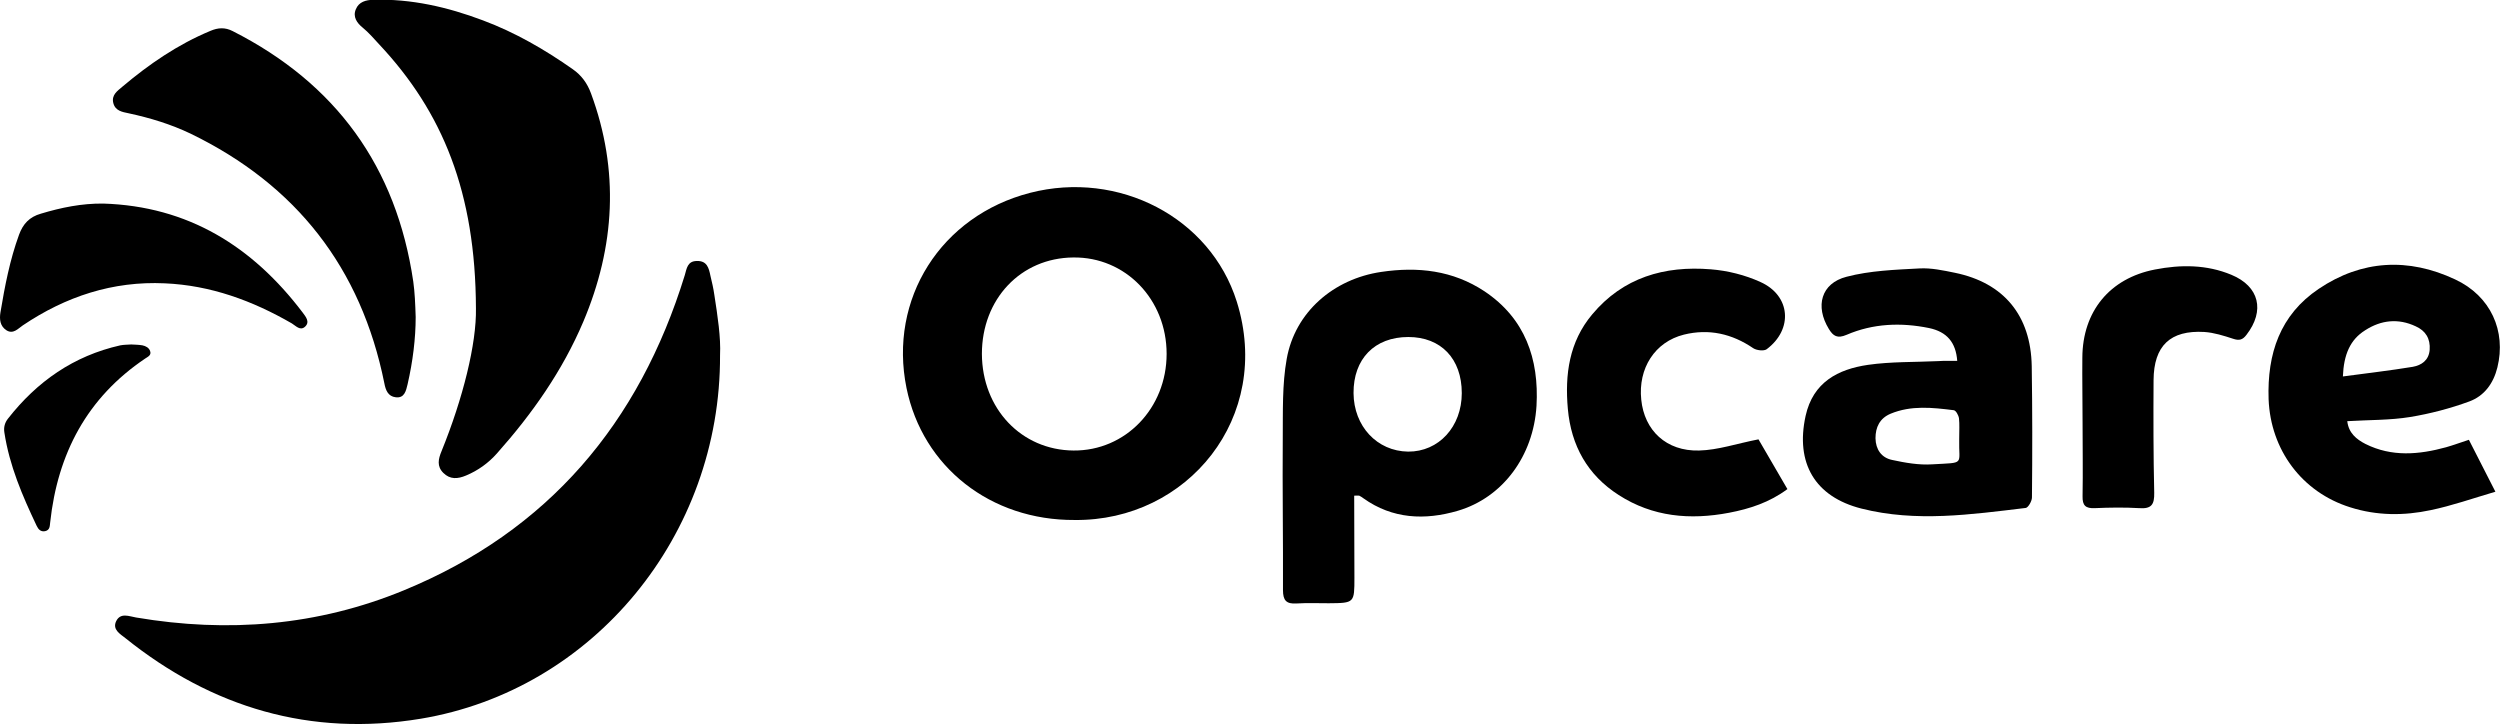 <?xml version="1.0" encoding="utf-8"?>
<!-- Generator: Adobe Illustrator 25.2.3, SVG Export Plug-In . SVG Version: 6.00 Build 0)  -->
<svg version="1.1" id="Layer_1" xmlns="http://www.w3.org/2000/svg" xmlns:xlink="http://www.w3.org/1999/xlink" x="0px" y="0px"
	 viewBox="0 0 1140.9 330.4" style="enable-background:new 0 0 1140.9 330.4;" xml:space="preserve">
<g>
	<g>
		<path d="M328.6,162.1c0.3,82.2-57.8,152.8-136.6,165.9c-50.2,8.3-95.2-5-134.8-36.8c-2.4-1.9-6-3.9-4.2-7.7c2-4.1,6-2.2,9.1-1.7
			c41.9,7.1,82.9,3.8,122.2-12.4c65.9-27.1,107.4-76.3,128.2-143.8c0.9-3.1,1.2-6.5,5.6-6.5c4.6-0.1,5.4,3.3,6.1,6.7
			c0.7,2.9,1.4,5.9,1.8,8.8C327.5,144.3,329,154,328.6,162.1z"/>
		<path d="M217.2,140.7c-0.2-52.9-15.1-89.5-44.2-120.5c-2.4-2.6-4.7-5.3-7.5-7.6c-2.6-2.1-4.6-4.9-3.1-8.4c1.4-3.4,4.6-4.2,7.9-4.3
			c17.4-0.5,33.9,3.3,50.1,9.4c14.7,5.5,28.2,13.3,41,22.3c4,2.8,6.6,6.4,8.3,11c13,35.2,11,69.9-3.5,104.2
			c-9.5,22.4-23.3,42-39.4,60.1c-3.9,4.4-8.6,7.8-14.1,10.1c-3.8,1.6-7.3,1.9-10.4-1.2c-3-3-2.3-6.3-0.8-9.9
			C211.3,181.8,217.5,156.8,217.2,140.7z"/>
		<path d="M189.7,144.7c0,9.7-1.3,20.3-3.7,30.7c-0.7,2.9-1.4,6.4-5.4,5.9c-3.5-0.4-4.6-3.2-5.2-6.4C164.8,122.3,135.2,84.4,87,61
			c-9-4.3-18.5-7.2-28.3-9.3c-2.9-0.6-6.1-1.1-7-4.7c-0.9-3.7,1.9-5.5,4.1-7.4C68,29.3,81.1,20.3,96,14.1c3.5-1.5,6.7-1.7,10.2,0.1
			c47.1,23.9,74.7,61.9,82.4,114.3C189.3,133.5,189.5,138.6,189.7,144.7z"/>
		<path d="M47.1,92.9c38.7,1.2,68.1,19.5,91,49.7c1.4,1.9,3.5,4.3,1.1,6.5c-2.2,2-4.2-0.4-6-1.5c-18-10.4-37.1-17.4-58-18.3
			c-23.7-1.1-45.2,6-64.8,19.2c-2.2,1.5-4.4,4.2-7.5,2.2c-2.9-1.9-3.2-5-2.7-8.1c2-12,4.3-24,8.5-35.5c1.8-4.9,4.7-8.1,10-9.6
			C28,94.7,37.3,92.8,47.1,92.9z"/>
		<path d="M59.9,157.2c1.7,0.1,3.4,0.1,5.1,0.4c1.5,0.3,3,1.1,3.5,2.6c0.7,1.9-1,2.6-2.2,3.4c-26.6,17.9-40,43.4-43.4,74.8
			c-0.2,1.7-0.1,3.5-2.3,4c-2,0.4-3.1-0.8-3.9-2.5C10.2,226.2,4.3,212.5,2,197.4c-0.4-2.4,0.2-4.5,1.6-6.3
			c13.3-17,30-28.7,51.3-33.5C56.5,157.3,58.3,157.3,59.9,157.2z"/>
	</g>
	<g>
		<path d="M490.4,237.3c-38.3,0.2-69.3-24.1-76.7-60.2c-8.3-40.7,15.7-78.6,56.4-89.1c40.4-10.4,82.2,11.2,94.3,49.6
			C581,190.5,541.8,237.9,490.4,237.3z M448.1,161.5c0.1,25,18,43.9,41.8,44.1c23.7,0.2,42.5-19.3,42.5-44.1
			c0-24.9-18.8-44.3-42.6-44C465.8,117.7,448.1,136.5,448.1,161.5z"/>
		<path d="M618,226.2c0,12.6,0.1,25,0.1,37.4c0,11.6,0,11.6-11.7,11.7c-4.9,0-9.8-0.2-14.7,0.1c-4.7,0.3-6.2-1.4-6.2-6.1
			c0.1-23.2-0.3-46.4-0.1-69.5c0.1-12-0.3-24.3,1.8-36c3.8-21.4,21.4-36.5,43.1-39.7c16.8-2.5,32.7-0.7,47.1,8.8
			c18.6,12.4,25,30.9,23.8,52.3c-1.4,23-15.5,41.9-35.9,47.9c-15,4.4-29.8,3.8-43.1-5.7c-0.6-0.4-1.2-0.9-1.9-1.2
			C619.9,226.1,619.5,226.2,618,226.2z M667.1,179.4c0-15.7-9.5-25.6-24.4-25.6c-15.4,0-25.1,10-25,25.6
			c0.1,15.1,10.7,26.5,24.9,26.7C656.6,206.2,667.1,194.7,667.1,179.4z"/>
		<path d="M893.2,164.7c-0.6-8.4-4.7-13.3-12.9-15c-12.8-2.6-25.5-2.1-37.6,3.1c-4.2,1.8-6.1,0.6-8.1-2.7
			c-6.3-10.3-3.6-20.8,8.1-23.8c10.7-2.8,22.1-3.2,33.3-3.8c5.3-0.3,10.8,0.9,16.2,2c22.3,4.6,34.6,19.5,35,42.6
			c0.3,20,0.3,39.9,0.1,59.9c0,1.7-1.7,4.6-2.8,4.8c-25,3-50.1,6.6-75,0.3c-21.3-5.4-30.2-20.8-25.5-42.3
			c3.4-15.4,14.8-21.3,28.5-23.3c10.5-1.5,21.3-1.2,32-1.7C887.3,164.6,890.1,164.7,893.2,164.7z M894.1,200.5c0-4,0.2-6.9-0.1-9.6
			c-0.2-1.4-1.4-3.6-2.4-3.7c-9.7-1.2-19.4-2.3-28.8,1.6c-5,2.1-6.9,6.2-6.9,11.2c0.1,5.1,2.7,8.9,7.6,9.9c6,1.3,12.2,2.4,18.3,2
			C897.1,211,893.8,212.4,894.1,200.5z"/>
		<path d="M1138.8,224.4c-10.5,3.1-19.9,6.4-29.5,8.4c-12.2,2.6-24.6,2.6-36.8-1.3c-22-6.9-36.3-26.2-37.2-49.3
			c-0.7-20.8,5.2-38.5,22.9-50.4c19.6-13.2,40.9-14.3,62.2-4.3c16.3,7.6,23.4,23.6,19.3,40.2c-1.8,7.3-6,13-12.8,15.5
			c-8.7,3.2-17.9,5.6-27,7.1c-9.2,1.5-18.7,1.3-28.7,1.9c0.6,5.4,4.2,8.3,8.3,10.4c12,6,24.4,4.9,36.8,1.5c3.2-0.9,6.4-2.1,10.4-3.4
			C1130.4,208,1134.1,215.2,1138.8,224.4z M1069.2,171.8c11.1-1.5,21.6-2.7,31.9-4.4c3.9-0.7,7.3-2.9,7.7-7.7
			c0.4-5.2-1.9-8.8-6.4-10.8c-7.9-3.7-15.7-2.9-23,1.8C1072.5,155,1069.6,161.8,1069.2,171.8z"/>
		<path d="M802.5,200.5c3.8,6.6,8.4,14.5,13.2,22.7c-8.2,6.1-17.2,9-26.6,10.8c-17.8,3.4-34.9,1.9-50.4-8.1
			c-14.2-9.1-21.7-22.5-23.2-39.3c-1.4-15.7,0.6-30.6,11.1-43.1c14.1-16.9,33-22.3,54.1-20.6c7.7,0.6,15.7,2.6,22.7,5.8
			c13.8,6.2,15,21.6,2.8,30.7c-1.3,0.9-4.6,0.5-6.1-0.5c-9.7-6.6-20.2-9-31.6-6.2c-13.3,3.3-21,15.4-19.5,29.7
			c1.4,14,11.4,23.6,26.4,23.2C784,205.4,792.7,202.4,802.5,200.5z"/>
		<path d="M950.4,192.6c0-9.8-0.2-19.6-0.1-29.4c0.1-21.1,12.5-36.2,33.1-40.2c11.8-2.3,23.6-2.3,34.9,2.4
			c12.8,5.3,15.4,16.4,6.9,27.4c-1.8,2.4-3.4,2.7-6.1,1.8c-4.3-1.4-8.7-2.8-13.1-3.1c-15.6-0.9-23.1,6.3-23.2,22
			c-0.1,17.1-0.1,34.3,0.3,51.4c0.1,5.3-1.2,7.4-6.8,7c-6.7-0.4-13.6-0.3-20.3,0c-4.2,0.2-5.7-1.2-5.6-5.4
			C950.6,215.2,950.4,203.9,950.4,192.6z"/>
	</g>
</g>
</svg>
